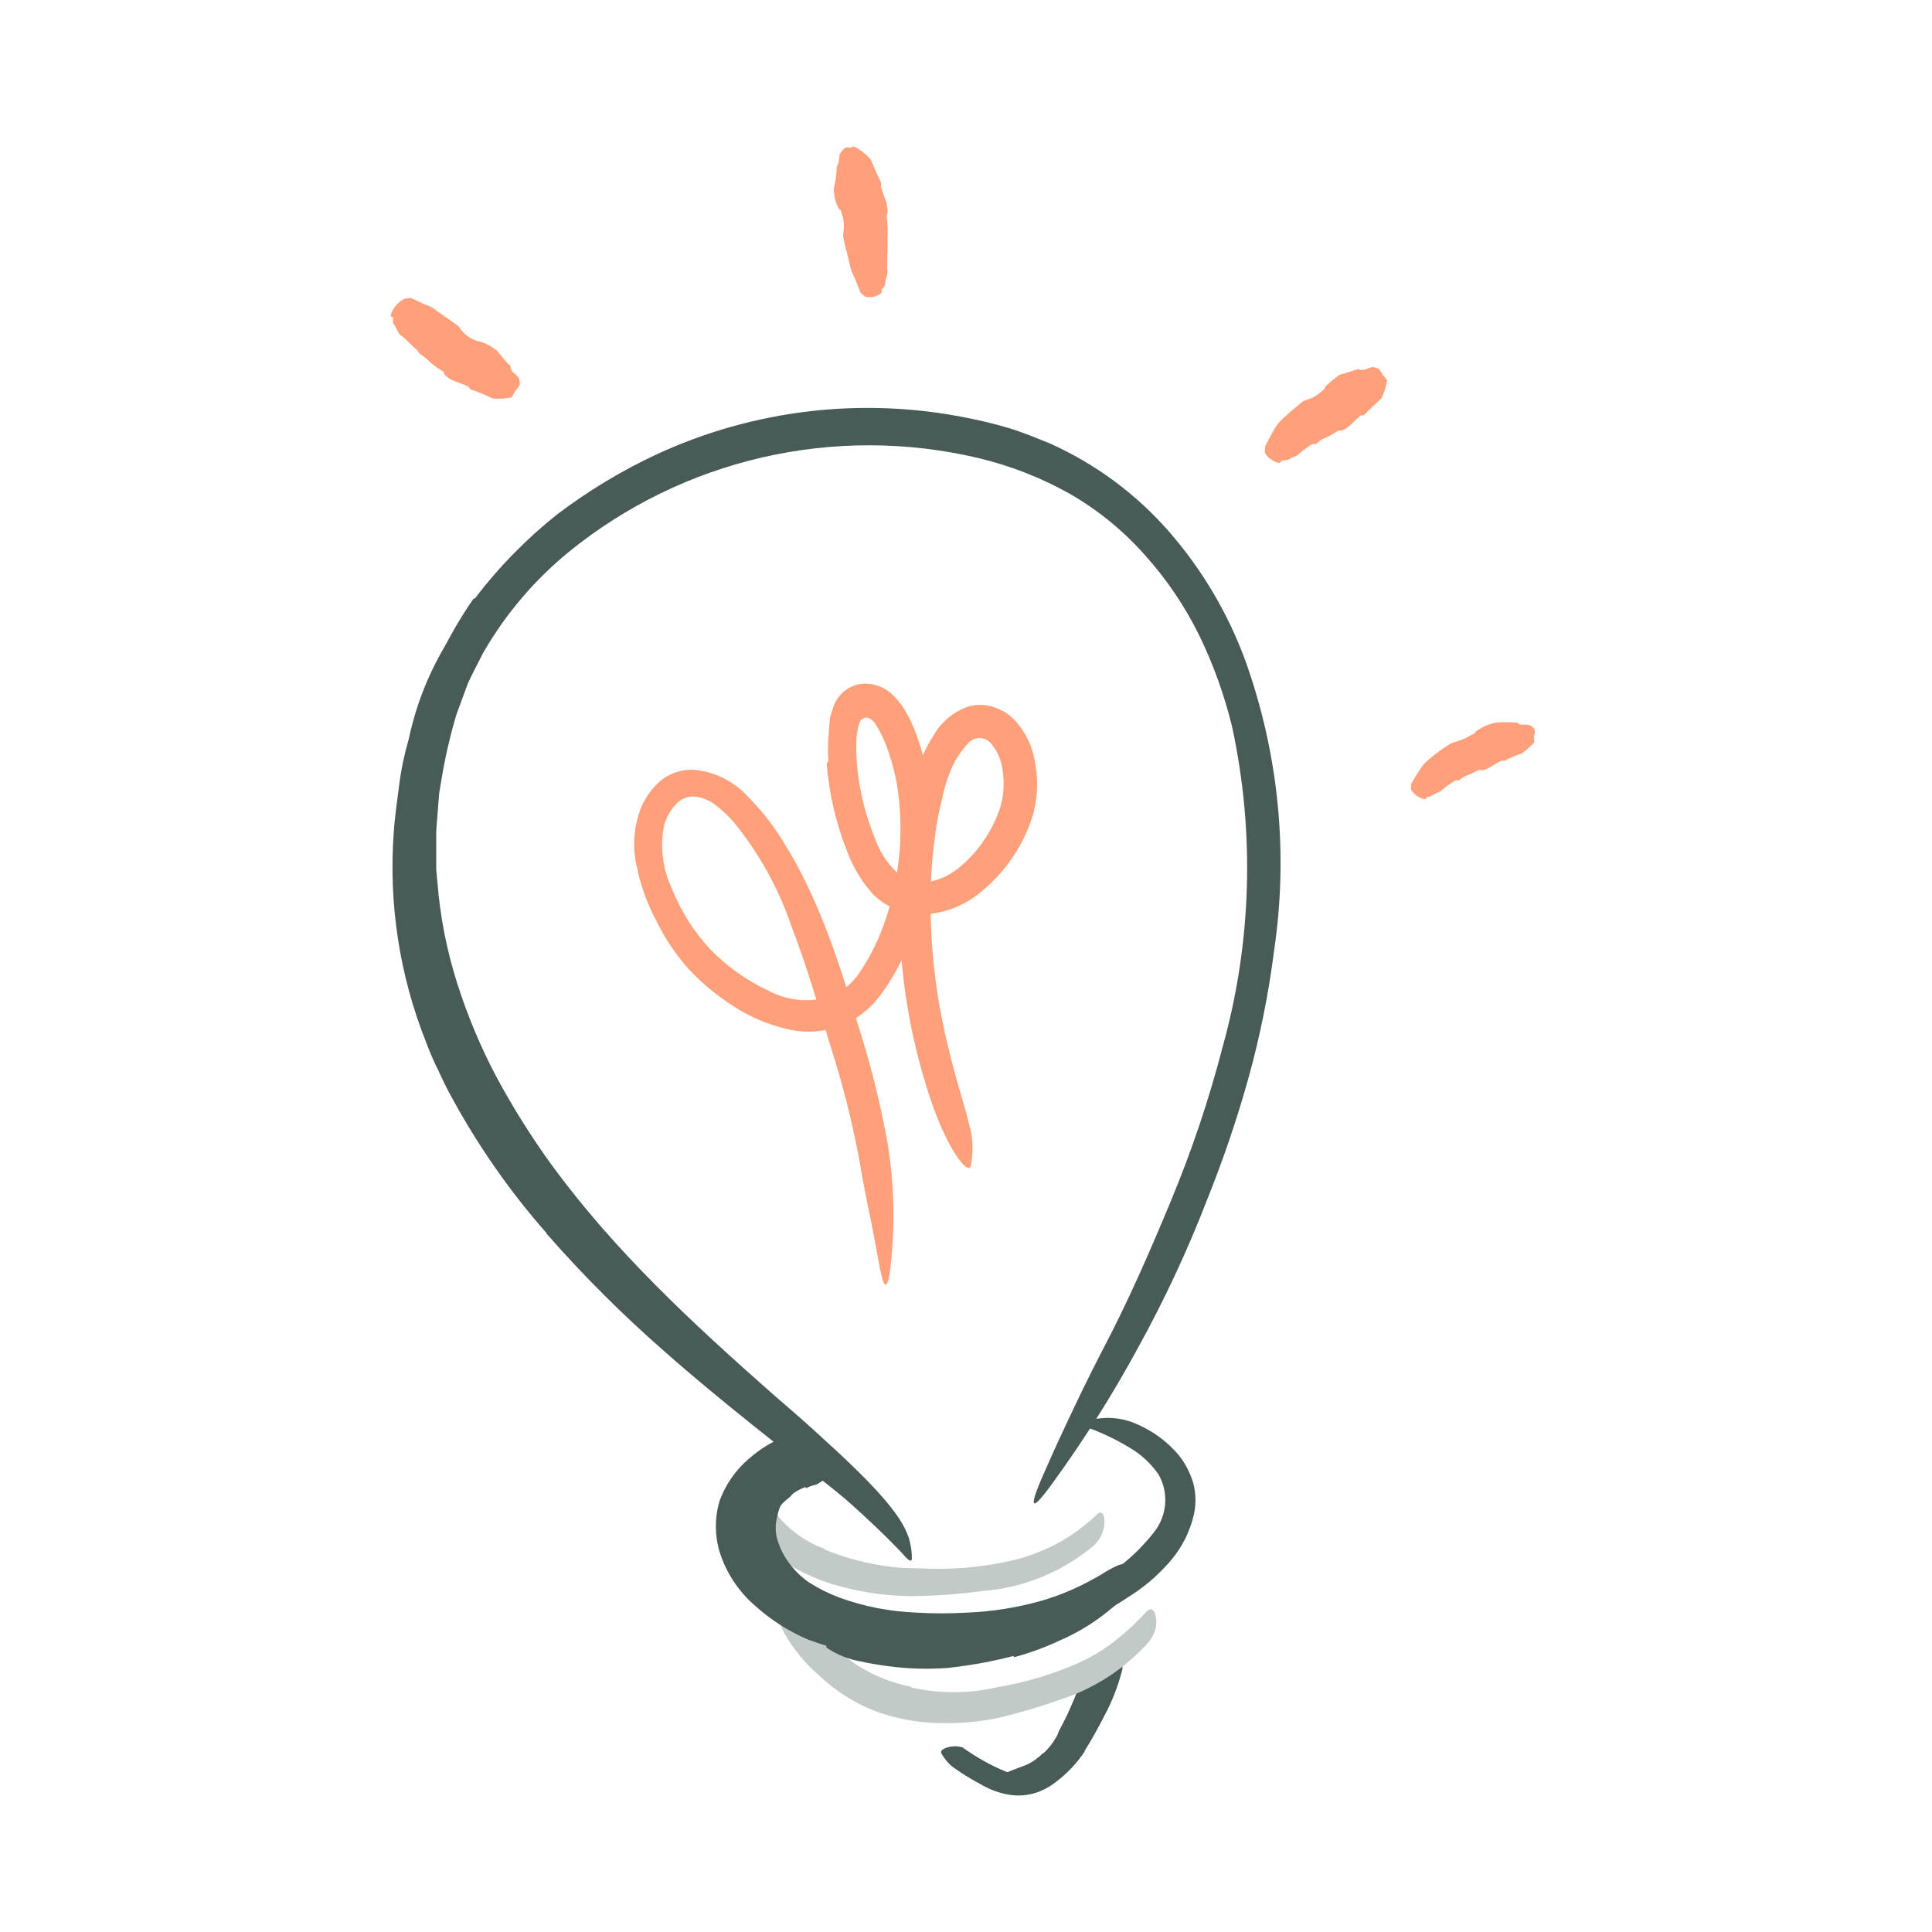 <?xml version="1.0" encoding="utf-8"?>
<svg xmlns="http://www.w3.org/2000/svg" width="96" height="96" viewBox="0 0 96 96" fill="none">
<path d="M51.84 87.127C52.095 86.892 52.313 86.619 52.485 86.317C52.56 86.205 52.583 86.062 52.65 85.95C52.893 85.507 53.111 85.052 53.303 84.585C53.4 84.382 53.475 84.157 53.557 83.94C53.627 83.618 53.801 83.328 54.053 83.115C54.142 83.04 54.24 83.183 54.337 83.355C54.435 83.528 54.54 83.685 54.51 83.828C54.416 84.389 54.237 84.933 53.977 85.44C53.79 85.755 53.715 86.138 53.55 86.49C53.368 86.883 53.147 87.258 52.89 87.608C52.716 87.823 52.52 88.019 52.305 88.192L52.065 88.395L51.78 88.545C51.597 88.649 51.404 88.732 51.203 88.793C51.056 88.862 50.902 88.917 50.745 88.957C50.588 89.011 50.428 89.054 50.265 89.085C50.195 89.093 50.125 89.093 50.055 89.085C49.792 89.085 49.718 88.972 49.695 88.71C49.695 88.65 49.695 88.597 49.695 88.545C49.7 88.456 49.728 88.369 49.775 88.293C49.822 88.218 49.888 88.154 49.965 88.11C50.438 87.877 50.782 87.802 51.12 87.638C51.381 87.5 51.619 87.323 51.825 87.112L51.84 87.127Z" fill="#485B57"/>
<path d="M53.917 87C53.515 87.612 53.007 88.148 52.417 88.582C52.188 88.759 51.936 88.903 51.667 89.01C51.192 89.202 50.674 89.262 50.167 89.183C49.704 89.109 49.257 88.954 48.847 88.725C48.502 88.537 48.165 88.35 47.843 88.14C47.64 88.005 47.43 87.87 47.242 87.72C47.064 87.55 46.91 87.356 46.785 87.142C46.703 87.007 46.845 86.895 47.078 86.828C47.322 86.753 47.583 86.753 47.828 86.828C48.505 87.317 49.237 87.725 50.01 88.043C50.23 88.109 50.461 88.127 50.688 88.093C50.915 88.059 51.132 87.975 51.322 87.847C51.808 87.555 52.225 87.161 52.545 86.692C52.767 86.382 52.969 86.059 53.153 85.725C53.43 85.207 53.715 84.675 53.955 84.12C54.142 83.692 54.27 83.235 54.472 82.793C54.517 82.695 54.555 82.597 54.608 82.5C54.825 82.162 55.005 82.125 55.32 82.252C55.388 82.252 55.455 82.297 55.508 82.328C55.61 82.397 55.689 82.496 55.735 82.611C55.78 82.726 55.79 82.852 55.763 82.972C55.561 83.771 55.261 84.542 54.87 85.267C54.578 85.838 54.255 86.43 53.88 87.022L53.917 87Z" fill="#485B57"/>
<path d="M40.972 76.995C42.077 77.445 43.238 77.74 44.422 77.872C44.865 77.925 45.307 77.917 45.75 77.932C47.335 78.017 48.924 77.87 50.468 77.497C51.148 77.319 51.806 77.067 52.432 76.747C53.194 76.35 53.894 75.845 54.51 75.247C54.705 75.067 54.847 75.172 54.877 75.495C54.893 75.74 54.852 75.986 54.759 76.213C54.665 76.441 54.521 76.644 54.337 76.807C52.776 78.117 50.842 78.904 48.81 79.057C47.619 79.218 46.419 79.303 45.218 79.312C43.882 79.292 42.557 79.082 41.28 78.69C40.488 78.438 39.732 78.085 39.03 77.64C38.485 77.288 37.999 76.853 37.59 76.35C37.388 76.092 37.209 75.816 37.057 75.525C36.857 75.192 36.75 74.811 36.75 74.422C36.771 73.869 36.951 73.332 37.267 72.877C37.558 72.448 37.924 72.075 38.347 71.775C38.531 71.637 38.727 71.516 38.932 71.415C39.735 71.055 40.102 71.197 40.282 71.512C40.329 71.58 40.367 71.653 40.395 71.73C40.455 71.97 40.193 72.195 39.81 72.405C39.216 72.715 38.716 73.179 38.362 73.747C38.232 73.951 38.161 74.188 38.16 74.43C38.167 74.509 38.19 74.585 38.227 74.655C38.227 74.737 38.377 74.917 38.445 75.052C39.074 75.93 39.956 76.594 40.972 76.957V76.995Z" fill="#C2CAC8"/>
<path d="M45.292 83.858C46.322 84.082 47.38 84.14 48.428 84.03C48.821 83.985 49.212 83.917 49.597 83.828C50.999 83.59 52.365 83.177 53.663 82.597C54.235 82.332 54.778 82.008 55.282 81.63C55.901 81.149 56.478 80.617 57.008 80.04C57.188 79.875 57.345 79.972 57.428 80.287C57.471 80.488 57.471 80.695 57.428 80.895C57.361 81.139 57.249 81.368 57.097 81.57C55.891 82.933 54.335 83.939 52.597 84.48C51.568 84.845 50.519 85.15 49.455 85.395C48.259 85.621 47.037 85.679 45.825 85.567C45.058 85.484 44.303 85.313 43.575 85.058C42.505 84.652 41.526 84.038 40.695 83.25C40.02 82.666 39.448 81.974 39 81.203C38.91 81.022 38.82 80.85 38.745 80.67C38.528 79.92 38.655 79.688 38.955 79.47C39.016 79.418 39.081 79.37 39.15 79.328C39.36 79.215 39.675 79.433 39.953 79.815C40.358 80.385 40.703 80.925 41.115 81.42C41.521 81.916 41.999 82.348 42.532 82.703C43.37 83.248 44.304 83.627 45.285 83.82L45.292 83.858Z" fill="#C2CAC8"/>
<path d="M46.5 81.75C45.05 81.737 43.606 81.545 42.203 81.18C41.671 81.045 41.152 80.867 40.65 80.647C39.737 80.232 38.92 79.632 38.25 78.885C37.927 78.515 37.643 78.113 37.403 77.685C37.143 77.223 36.982 76.712 36.93 76.185C36.872 75.721 36.905 75.249 37.028 74.797C37.158 74.353 37.361 73.932 37.627 73.552C37.962 73.088 38.408 72.715 38.924 72.469C39.441 72.223 40.011 72.11 40.583 72.142C40.928 72.142 40.875 72.338 40.657 72.608C40.385 72.962 40.084 73.293 39.758 73.597C39.47 73.842 39.218 74.125 39.008 74.438C38.811 74.709 38.68 75.022 38.625 75.353C38.533 75.677 38.52 76.019 38.587 76.35C38.684 76.744 38.847 77.119 39.068 77.46C39.365 77.92 39.75 78.318 40.2 78.63C40.673 78.93 41.176 79.182 41.7 79.38C42.933 79.828 44.229 80.081 45.54 80.13C46.372 80.179 47.206 80.179 48.038 80.13C49.307 80.081 50.566 79.879 51.788 79.53C52.697 79.261 53.573 78.888 54.398 78.42C54.585 78.323 54.75 78.21 54.93 78.105C55.597 77.715 55.845 77.64 56.145 77.752C56.214 77.77 56.282 77.793 56.347 77.82C56.513 77.903 56.392 78.285 55.928 78.72C55.224 79.374 54.434 79.929 53.58 80.37C53.145 80.597 52.697 80.798 52.237 80.97C51.765 81.12 51.285 81.24 50.805 81.345C49.38 81.627 47.93 81.758 46.477 81.735L46.5 81.75Z" fill="#485B57"/>
<path d="M50.34 82.29C49.571 82.489 48.793 82.646 48.008 82.763L47.145 82.875C46.125 82.954 45.099 82.924 44.085 82.785C43.635 82.725 43.185 82.65 42.742 82.552C42.161 82.447 41.608 82.225 41.115 81.9C40.965 81.787 41.115 81.653 41.303 81.57C41.546 81.488 41.809 81.488 42.053 81.57C43.089 81.927 44.169 82.141 45.263 82.207C45.952 82.242 46.644 82.202 47.325 82.088C48.083 81.993 48.835 81.85 49.575 81.66C50.032 81.547 50.483 81.397 50.932 81.255L51.953 80.895L52.935 80.475C53.438 80.228 53.895 79.935 54.383 79.672L54.75 79.5C55.148 79.282 55.305 79.267 55.5 79.335L55.605 79.38C55.695 79.44 55.605 79.612 55.32 79.845C54.523 80.534 53.625 81.098 52.657 81.517C51.932 81.856 51.18 82.132 50.407 82.343L50.34 82.29Z" fill="#485B57"/>
<path d="M40.028 73.89C39.811 73.966 39.607 74.073 39.42 74.205C39.352 74.257 39.315 74.332 39.24 74.392C38.98 74.59 38.75 74.825 38.557 75.09C38.49 75.209 38.456 75.344 38.46 75.48C38.46 75.653 38.52 75.75 38.385 75.885C38.184 76.005 37.958 76.079 37.725 76.103C37.417 76.155 36.975 76.005 36.975 75.795C36.905 75.473 36.939 75.136 37.072 74.835C37.182 74.57 37.348 74.331 37.56 74.138C37.807 73.912 37.92 73.612 38.138 73.388C38.381 73.144 38.653 72.93 38.947 72.75C39.137 72.639 39.335 72.543 39.54 72.465C39.69 72.397 39.87 72.368 40.028 72.315C40.185 72.263 40.373 72.263 40.545 72.248C40.718 72.233 40.822 72.21 40.965 72.21C41.111 72.208 41.257 72.22 41.4 72.248C41.464 72.253 41.525 72.28 41.572 72.323C41.76 72.465 41.767 72.6 41.633 72.87C41.605 72.93 41.572 72.988 41.535 73.043C41.431 73.209 41.286 73.345 41.115 73.44C40.695 73.672 40.672 73.74 40.5 73.785C40.343 73.819 40.192 73.875 40.05 73.95L40.028 73.89Z" fill="#485B57"/>
<path d="M27.165 61.282C25.346 59.215 23.763 56.951 22.448 54.532C22.2 54.09 21.983 53.632 21.773 53.175C21.547 52.724 21.346 52.261 21.172 51.787C19.851 48.472 19.302 44.899 19.567 41.34C19.613 40.59 19.74 39.772 19.837 38.992C19.935 38.212 20.1 37.447 20.317 36.697C20.736 34.726 21.541 32.857 22.688 31.2C23.055 30.69 23.085 30.817 22.905 31.32C22.725 31.822 22.41 32.7 21.997 33.75C21.81 34.207 21.652 34.672 21.51 35.145C21.367 35.617 21.262 36.105 21.12 36.585C20.981 37.061 20.868 37.544 20.782 38.032C20.692 38.52 20.565 39 20.512 39.532C20.207 41.518 20.159 43.535 20.37 45.532C20.644 47.951 21.323 50.307 22.38 52.5C23.517 54.969 24.953 57.288 26.655 59.407C27.69 60.719 28.8 61.971 29.977 63.157C31.758 64.982 33.63 66.714 35.587 68.347C37.087 69.622 38.587 70.8 40.14 72.03C40.47 72.307 40.807 72.562 41.13 72.855C42.345 73.92 42.63 74.355 42.788 74.707C42.824 74.785 42.854 74.865 42.877 74.947C42.877 75.135 42.352 74.76 41.445 74.025C38.745 71.865 35.812 69.622 33.03 67.162C30.941 65.338 28.977 63.377 27.15 61.29L27.165 61.282Z" fill="#485B57"/>
<path d="M23.587 29.753C24.77 28.193 26.143 26.787 27.675 25.567C29.221 24.393 30.888 23.387 32.648 22.567C37.468 20.343 42.872 19.712 48.075 20.767C48.758 20.902 49.447 21.067 50.123 21.27C50.797 21.473 51.465 21.75 52.133 22.02C54.435 23.044 56.483 24.562 58.133 26.468C59.759 28.344 61.03 30.502 61.883 32.835C63.538 37.449 64.028 42.401 63.307 47.25C63.036 49.378 62.613 51.483 62.04 53.55C61.471 55.591 60.79 57.599 60 59.565C59.021 62.103 57.871 64.571 56.557 66.953C55.265 69.338 53.811 71.634 52.208 73.823C51.21 75.188 51.165 74.865 51.727 73.537C52.013 72.877 52.425 71.948 52.943 70.845C53.46 69.743 54.068 68.46 54.78 67.095C56.047 64.688 57.135 62.197 58.17 59.7C59.21 57.207 60.072 54.643 60.75 52.028C62.198 46.84 62.36 41.377 61.222 36.112C60.841 34.544 60.293 33.02 59.587 31.567C58.872 30.113 57.958 28.766 56.873 27.562C55.797 26.349 54.531 25.321 53.123 24.517C51.711 23.728 50.196 23.137 48.623 22.762C45.098 21.928 41.429 21.915 37.898 22.724C34.367 23.533 31.07 25.142 28.26 27.427C26.546 28.83 25.103 30.532 24 32.453C23.753 32.947 23.49 33.435 23.25 33.953L22.68 35.505C22.359 36.578 22.109 37.67 21.93 38.775L21.825 39.398L21.773 40.035L21.675 41.303V43.208L21.735 43.837C21.868 45.534 22.195 47.21 22.71 48.833C23.224 50.459 23.884 52.035 24.683 53.542C25.495 55.045 26.404 56.493 27.405 57.877C30.54 62.167 34.395 65.737 38.355 69.233C39.225 69.983 40.095 70.733 40.965 71.543C44.205 74.475 45.083 75.765 45.248 76.793C45.293 77.012 45.313 77.236 45.307 77.46C45.307 77.58 45.218 77.573 45.09 77.46C44.962 77.347 44.82 77.153 44.542 76.882C44.025 76.35 43.17 75.51 41.985 74.468C38.43 71.415 34.605 68.317 31.11 64.718C27.44 61.135 24.426 56.937 22.207 52.312C21.414 50.53 20.805 48.67 20.392 46.763C19.998 44.834 19.841 42.864 19.927 40.898C20.025 38.934 20.352 36.988 20.902 35.1C21.5 33.185 22.391 31.373 23.543 29.73L23.587 29.753Z" fill="#485B57"/>
<path d="M42.975 80.543C44.941 80.88 46.949 80.88 48.915 80.543C49.665 80.415 50.37 80.213 51.068 80.062C52.289 79.72 53.459 79.215 54.547 78.562C55.639 77.935 56.597 77.099 57.367 76.103C57.674 75.704 57.857 75.225 57.895 74.724C57.932 74.223 57.822 73.722 57.578 73.282C57.19 72.714 56.676 72.242 56.078 71.903C55.456 71.529 54.801 71.215 54.12 70.965C53.693 70.823 53.752 70.68 54.195 70.56C54.928 70.374 55.702 70.432 56.4 70.725C57.242 71.07 57.988 71.613 58.575 72.308C58.889 72.709 59.127 73.164 59.28 73.65C59.422 74.158 59.44 74.693 59.333 75.21C59.129 76.141 58.681 77 58.035 77.7C57.468 78.34 56.812 78.893 56.085 79.343C55.248 79.898 54.376 80.399 53.475 80.843C53.016 81.064 52.545 81.262 52.065 81.435C51.833 81.525 51.57 81.593 51.315 81.668L50.565 81.825C48.446 82.325 46.264 82.505 44.093 82.358C42.74 82.243 41.41 81.943 40.14 81.465C39.172 81.051 38.279 80.478 37.5 79.77C36.688 79.064 36.086 78.148 35.76 77.123C35.509 76.288 35.509 75.399 35.76 74.565C36.058 73.757 36.559 73.039 37.215 72.48C37.492 72.239 37.788 72.02 38.1 71.828C38.508 71.572 38.966 71.406 39.443 71.34C39.568 71.324 39.695 71.333 39.816 71.368C39.937 71.403 40.05 71.462 40.148 71.543C40.234 71.595 40.313 71.661 40.38 71.737C40.56 71.978 40.14 72.33 39.443 72.772C38.448 73.297 37.685 74.174 37.305 75.233C37.177 75.699 37.177 76.191 37.305 76.657C37.463 77.171 37.718 77.65 38.055 78.067C39.359 79.41 41.081 80.27 42.938 80.505L42.975 80.543Z" fill="#485B57"/>
<path d="M41.16 37.822C41.134 37.438 41.134 37.052 41.16 36.667L41.205 36.06L41.25 35.625C41.295 35.46 41.355 35.31 41.4 35.152C41.492 34.864 41.658 34.606 41.882 34.403C42.106 34.2 42.379 34.06 42.675 33.997C42.972 33.948 43.276 33.969 43.564 34.057C43.852 34.146 44.115 34.3 44.333 34.507C44.45 34.618 44.56 34.735 44.663 34.86C44.754 34.961 44.834 35.072 44.903 35.19C45.016 35.368 45.119 35.554 45.21 35.745C45.381 36.094 45.526 36.455 45.645 36.825C45.89 37.556 46.063 38.31 46.163 39.075C46.55 42.038 46.07 45.049 44.782 47.745C44.541 48.24 44.263 48.717 43.95 49.17C43.781 49.413 43.598 49.646 43.403 49.867C43.186 50.087 42.953 50.291 42.705 50.475C42.196 50.826 41.62 51.067 41.014 51.183C40.407 51.299 39.782 51.288 39.18 51.15C38.209 50.933 37.285 50.544 36.45 50.002C35.639 49.487 34.896 48.872 34.237 48.172C33.585 47.445 33.037 46.629 32.61 45.75C32.155 44.9 31.826 43.988 31.635 43.042C31.406 42.04 31.495 40.992 31.89 40.042C32.115 39.547 32.448 39.109 32.865 38.76C33.332 38.401 33.912 38.22 34.5 38.25C35.544 38.353 36.511 38.846 37.208 39.63C37.877 40.308 38.464 41.063 38.955 41.88C40.703 44.677 41.685 47.82 42.608 50.835C43.242 52.799 43.743 54.803 44.108 56.835C44.433 58.856 44.481 60.913 44.25 62.947C44.1 64.23 43.905 64.027 43.71 62.947L43.297 60.75C43.102 59.857 42.9 58.822 42.712 57.705C42.342 55.709 41.841 53.74 41.212 51.81C40.62 49.83 40.035 47.865 39.315 45.99C38.674 44.126 37.709 42.389 36.465 40.86C36.171 40.518 35.839 40.211 35.475 39.945C35.175 39.731 34.822 39.603 34.455 39.577C34.297 39.575 34.141 39.606 33.996 39.668C33.852 39.73 33.722 39.822 33.615 39.937C33.338 40.22 33.132 40.564 33.015 40.942C32.781 42.029 32.913 43.163 33.39 44.167C33.834 45.275 34.477 46.292 35.288 47.167C36.128 48.027 37.116 48.728 38.205 49.237C38.687 49.492 39.215 49.645 39.758 49.687C40.301 49.73 40.847 49.661 41.362 49.485C41.886 49.24 42.336 48.863 42.667 48.39C43.04 47.848 43.361 47.273 43.627 46.672C44.156 45.44 44.499 44.136 44.648 42.802C44.809 41.469 44.772 40.119 44.535 38.797C44.406 38.15 44.22 37.515 43.98 36.9C43.86 36.611 43.717 36.333 43.553 36.067C43.476 35.91 43.353 35.779 43.2 35.692C43.156 35.67 43.108 35.658 43.059 35.656C43.01 35.654 42.961 35.663 42.916 35.681C42.87 35.7 42.83 35.728 42.796 35.763C42.762 35.799 42.736 35.841 42.72 35.887C42.679 35.975 42.651 36.069 42.638 36.165C42.592 36.349 42.565 36.538 42.555 36.727C42.523 37.555 42.589 38.383 42.75 39.195C42.901 40.014 43.135 40.816 43.447 41.587C43.697 42.326 44.137 42.986 44.722 43.5C45.166 43.787 45.702 43.897 46.222 43.807C46.778 43.688 47.294 43.43 47.722 43.057C48.656 42.265 49.348 41.225 49.718 40.057C49.877 39.492 49.913 38.898 49.822 38.317C49.771 37.781 49.548 37.276 49.185 36.877C49.111 36.808 49.023 36.754 48.926 36.72C48.831 36.685 48.728 36.671 48.627 36.677C48.525 36.683 48.425 36.71 48.334 36.757C48.243 36.803 48.163 36.867 48.097 36.945C47.691 37.377 47.377 37.887 47.175 38.445C47.01 38.867 46.885 39.304 46.8 39.75C46.671 40.244 46.571 40.745 46.5 41.25C46.355 42.219 46.27 43.196 46.245 44.175C46.201 46.135 46.349 48.094 46.688 50.025C46.845 50.872 47.025 51.697 47.242 52.537C47.625 54.105 47.992 55.11 48.142 55.837C48.302 56.346 48.358 56.882 48.307 57.412C48.295 57.594 48.27 57.774 48.233 57.952C48.112 58.365 47.182 57.277 46.35 54.952C45.106 51.382 44.549 47.608 44.708 43.83C44.756 42.86 44.856 41.894 45.008 40.935C45.097 40.455 45.157 39.96 45.27 39.48L45.428 38.73C45.502 38.452 45.585 38.205 45.675 37.98C45.868 37.453 46.12 36.95 46.425 36.48C46.814 35.829 47.423 35.339 48.142 35.1C48.6 34.975 49.085 35.007 49.523 35.19C49.929 35.342 50.287 35.601 50.557 35.94C50.991 36.457 51.283 37.077 51.405 37.74C51.587 38.602 51.574 39.494 51.367 40.35C51.143 41.152 50.788 41.913 50.318 42.6C49.858 43.279 49.296 43.884 48.653 44.392C47.942 44.967 47.079 45.321 46.17 45.412C45.921 45.436 45.669 45.436 45.42 45.412C45.172 45.375 44.94 45.3 44.67 45.24C44.4 45.18 44.235 45.045 44.025 44.94C43.8 44.804 43.591 44.643 43.403 44.46C42.838 43.842 42.397 43.122 42.105 42.337C41.542 40.93 41.196 39.446 41.078 37.935L41.16 37.822Z" fill="#FFA07A"/>
<path d="M70.875 39.637C70.875 39.765 70.68 39.712 70.41 39.555C70.293 39.47 70.194 39.363 70.118 39.24C70.107 39.145 70.107 39.05 70.118 38.955C70.26 38.697 70.415 38.447 70.582 38.205C70.694 38.024 70.836 37.864 71.002 37.732C71.324 37.458 71.665 37.208 72.022 36.982C72.105 36.93 72.197 36.892 72.293 36.87C72.611 36.784 72.915 36.65 73.192 36.472C73.245 36.472 73.297 36.427 73.328 36.352C73.629 36.128 73.978 35.974 74.347 35.902C74.652 35.883 74.958 35.883 75.263 35.902C75.308 35.902 75.345 35.902 75.397 35.902C75.427 35.946 75.47 35.979 75.52 35.997C75.57 36.014 75.624 36.016 75.675 36C75.802 35.999 75.928 36.017 76.05 36.052C76.121 36.097 76.185 36.152 76.237 36.217C76.27 36.317 76.27 36.425 76.237 36.525C76.192 36.6 76.237 36.697 76.237 36.795C76.241 36.827 76.241 36.86 76.237 36.892C76.053 37.087 75.853 37.265 75.638 37.425C75.638 37.425 75.427 37.507 75.225 37.582C75.067 37.642 74.914 37.715 74.767 37.8C74.722 37.8 74.662 37.8 74.61 37.8C74.558 37.8 74.002 38.145 73.98 38.16C73.845 38.205 73.748 38.31 73.56 38.257C73.56 38.257 73.5 38.257 73.478 38.257C73.263 38.376 73.04 38.479 72.81 38.565C72.695 38.623 72.587 38.694 72.487 38.775H72.412C72.385 38.771 72.357 38.771 72.33 38.775C72.062 38.928 71.81 39.109 71.58 39.315C71.535 39.36 71.183 39.472 71.13 39.54C71.078 39.607 70.875 39.585 70.875 39.637Z" fill="#FFA07A"/>
<path d="M63.645 22.927C63.645 23.062 63.443 23.003 63.165 22.837C63.042 22.752 62.937 22.642 62.858 22.515C62.847 22.415 62.847 22.315 62.858 22.215C62.858 22.163 63.18 21.585 63.292 21.375C63.395 21.179 63.53 21.002 63.69 20.85C64.005 20.55 64.335 20.273 64.665 20.003C64.74 19.942 64.827 19.899 64.92 19.875C65.226 19.778 65.506 19.611 65.737 19.387C65.782 19.35 65.828 19.328 65.835 19.253C65.843 19.177 66.517 18.622 66.623 18.6C66.9 18.54 67.155 18.442 67.418 18.36C67.463 18.36 67.478 18.308 67.552 18.36C67.627 18.413 67.77 18.36 67.845 18.36C67.952 18.307 68.066 18.266 68.183 18.24C68.273 18.244 68.362 18.264 68.445 18.3C68.528 18.3 68.662 18.532 68.67 18.562C68.677 18.593 68.782 18.727 68.85 18.802L68.925 18.885C68.874 19.196 68.781 19.499 68.647 19.785C68.647 19.785 67.897 20.49 67.815 20.58C67.733 20.67 67.703 20.633 67.635 20.64C67.567 20.648 67.028 21.203 66.998 21.21C66.855 21.285 66.757 21.427 66.54 21.39C66.495 21.39 66.472 21.39 66.45 21.427C66.215 21.587 65.964 21.72 65.7 21.825C65.58 21.892 65.483 21.99 65.37 22.065C65.345 22.068 65.32 22.068 65.295 22.065C65.263 22.058 65.23 22.058 65.198 22.065C64.935 22.238 64.684 22.428 64.448 22.635C64.283 22.701 64.123 22.776 63.968 22.86C63.968 22.86 63.653 22.867 63.645 22.927Z" fill="#FFA07A"/>
<path d="M43.8 14.422C43.883 14.543 43.718 14.648 43.425 14.745C43.287 14.775 43.143 14.775 43.005 14.745C42.922 14.688 42.844 14.622 42.773 14.55C42.735 14.512 42.51 13.875 42.398 13.672C42.309 13.476 42.243 13.269 42.203 13.057C42.112 12.637 41.985 12.232 41.91 11.82C41.895 11.726 41.895 11.629 41.91 11.535C41.961 11.212 41.928 10.881 41.812 10.575C41.812 10.523 41.812 10.463 41.715 10.425C41.529 10.109 41.431 9.749 41.43 9.382C41.499 9.081 41.547 8.775 41.572 8.467C41.572 8.422 41.572 8.385 41.572 8.332C41.572 8.28 41.67 8.13 41.678 8.032C41.68 7.898 41.7 7.764 41.737 7.635C41.782 7.56 41.873 7.47 41.925 7.395C41.957 7.369 41.995 7.35 42.035 7.338C42.074 7.326 42.116 7.323 42.157 7.327C42.233 7.372 42.3 7.327 42.367 7.282H42.443C42.753 7.441 43.031 7.657 43.26 7.92C43.26 7.92 43.373 8.175 43.492 8.445C43.574 8.65 43.666 8.85 43.77 9.045C43.807 9.105 43.77 9.18 43.77 9.247C43.77 9.315 44.062 10.102 44.062 10.14C44.062 10.32 44.16 10.492 44.062 10.695C44.053 10.712 44.048 10.732 44.048 10.751C44.048 10.771 44.053 10.79 44.062 10.807C44.105 11.118 44.118 11.432 44.1 11.745C44.1 11.91 44.1 12.06 44.1 12.225C44.102 12.255 44.102 12.285 44.1 12.315C44.097 12.35 44.097 12.385 44.1 12.42C44.1 12.795 44.055 13.17 44.1 13.545C44.1 13.635 43.95 14.047 43.972 14.145C43.995 14.242 43.763 14.377 43.8 14.422Z" fill="#FFA07A"/>
<path d="M19.5 15.75C19.343 15.75 19.425 15.51 19.657 15.195C19.779 15.059 19.921 14.943 20.078 14.85L20.407 14.805C20.46 14.805 21.008 15.105 21.218 15.165C21.4 15.234 21.57 15.333 21.72 15.457L22.68 16.132C22.757 16.182 22.821 16.249 22.867 16.327C23.055 16.591 23.316 16.795 23.617 16.912C23.67 16.912 23.707 16.972 23.782 16.95C24.126 17.048 24.445 17.217 24.72 17.445C24.9 17.683 25.093 17.91 25.297 18.127C25.297 18.127 25.38 18.127 25.372 18.247C25.365 18.367 25.448 18.457 25.515 18.517C25.617 18.595 25.706 18.689 25.777 18.795C25.81 18.881 25.828 18.973 25.83 19.065C25.83 19.155 25.672 19.365 25.642 19.38C25.613 19.395 25.53 19.552 25.477 19.65C25.462 19.685 25.442 19.718 25.418 19.747C25.112 19.811 24.798 19.828 24.488 19.8L24 19.582C23.745 19.477 23.475 19.372 23.415 19.357C23.355 19.342 23.317 19.275 23.28 19.222C23.242 19.17 22.462 18.9 22.433 18.87C22.402 18.84 22.11 18.727 22.043 18.495C22.043 18.457 21.997 18.442 21.968 18.427C21.694 18.267 21.442 18.073 21.218 17.85C21.095 17.748 20.967 17.653 20.835 17.565C20.835 17.565 20.835 17.512 20.782 17.49C20.772 17.453 20.751 17.419 20.723 17.392C20.422 17.16 20.198 16.845 19.883 16.642C19.8 16.597 19.642 16.162 19.56 16.102C19.477 16.042 19.575 15.75 19.5 15.75Z" fill="#FFA07A"/>
</svg>